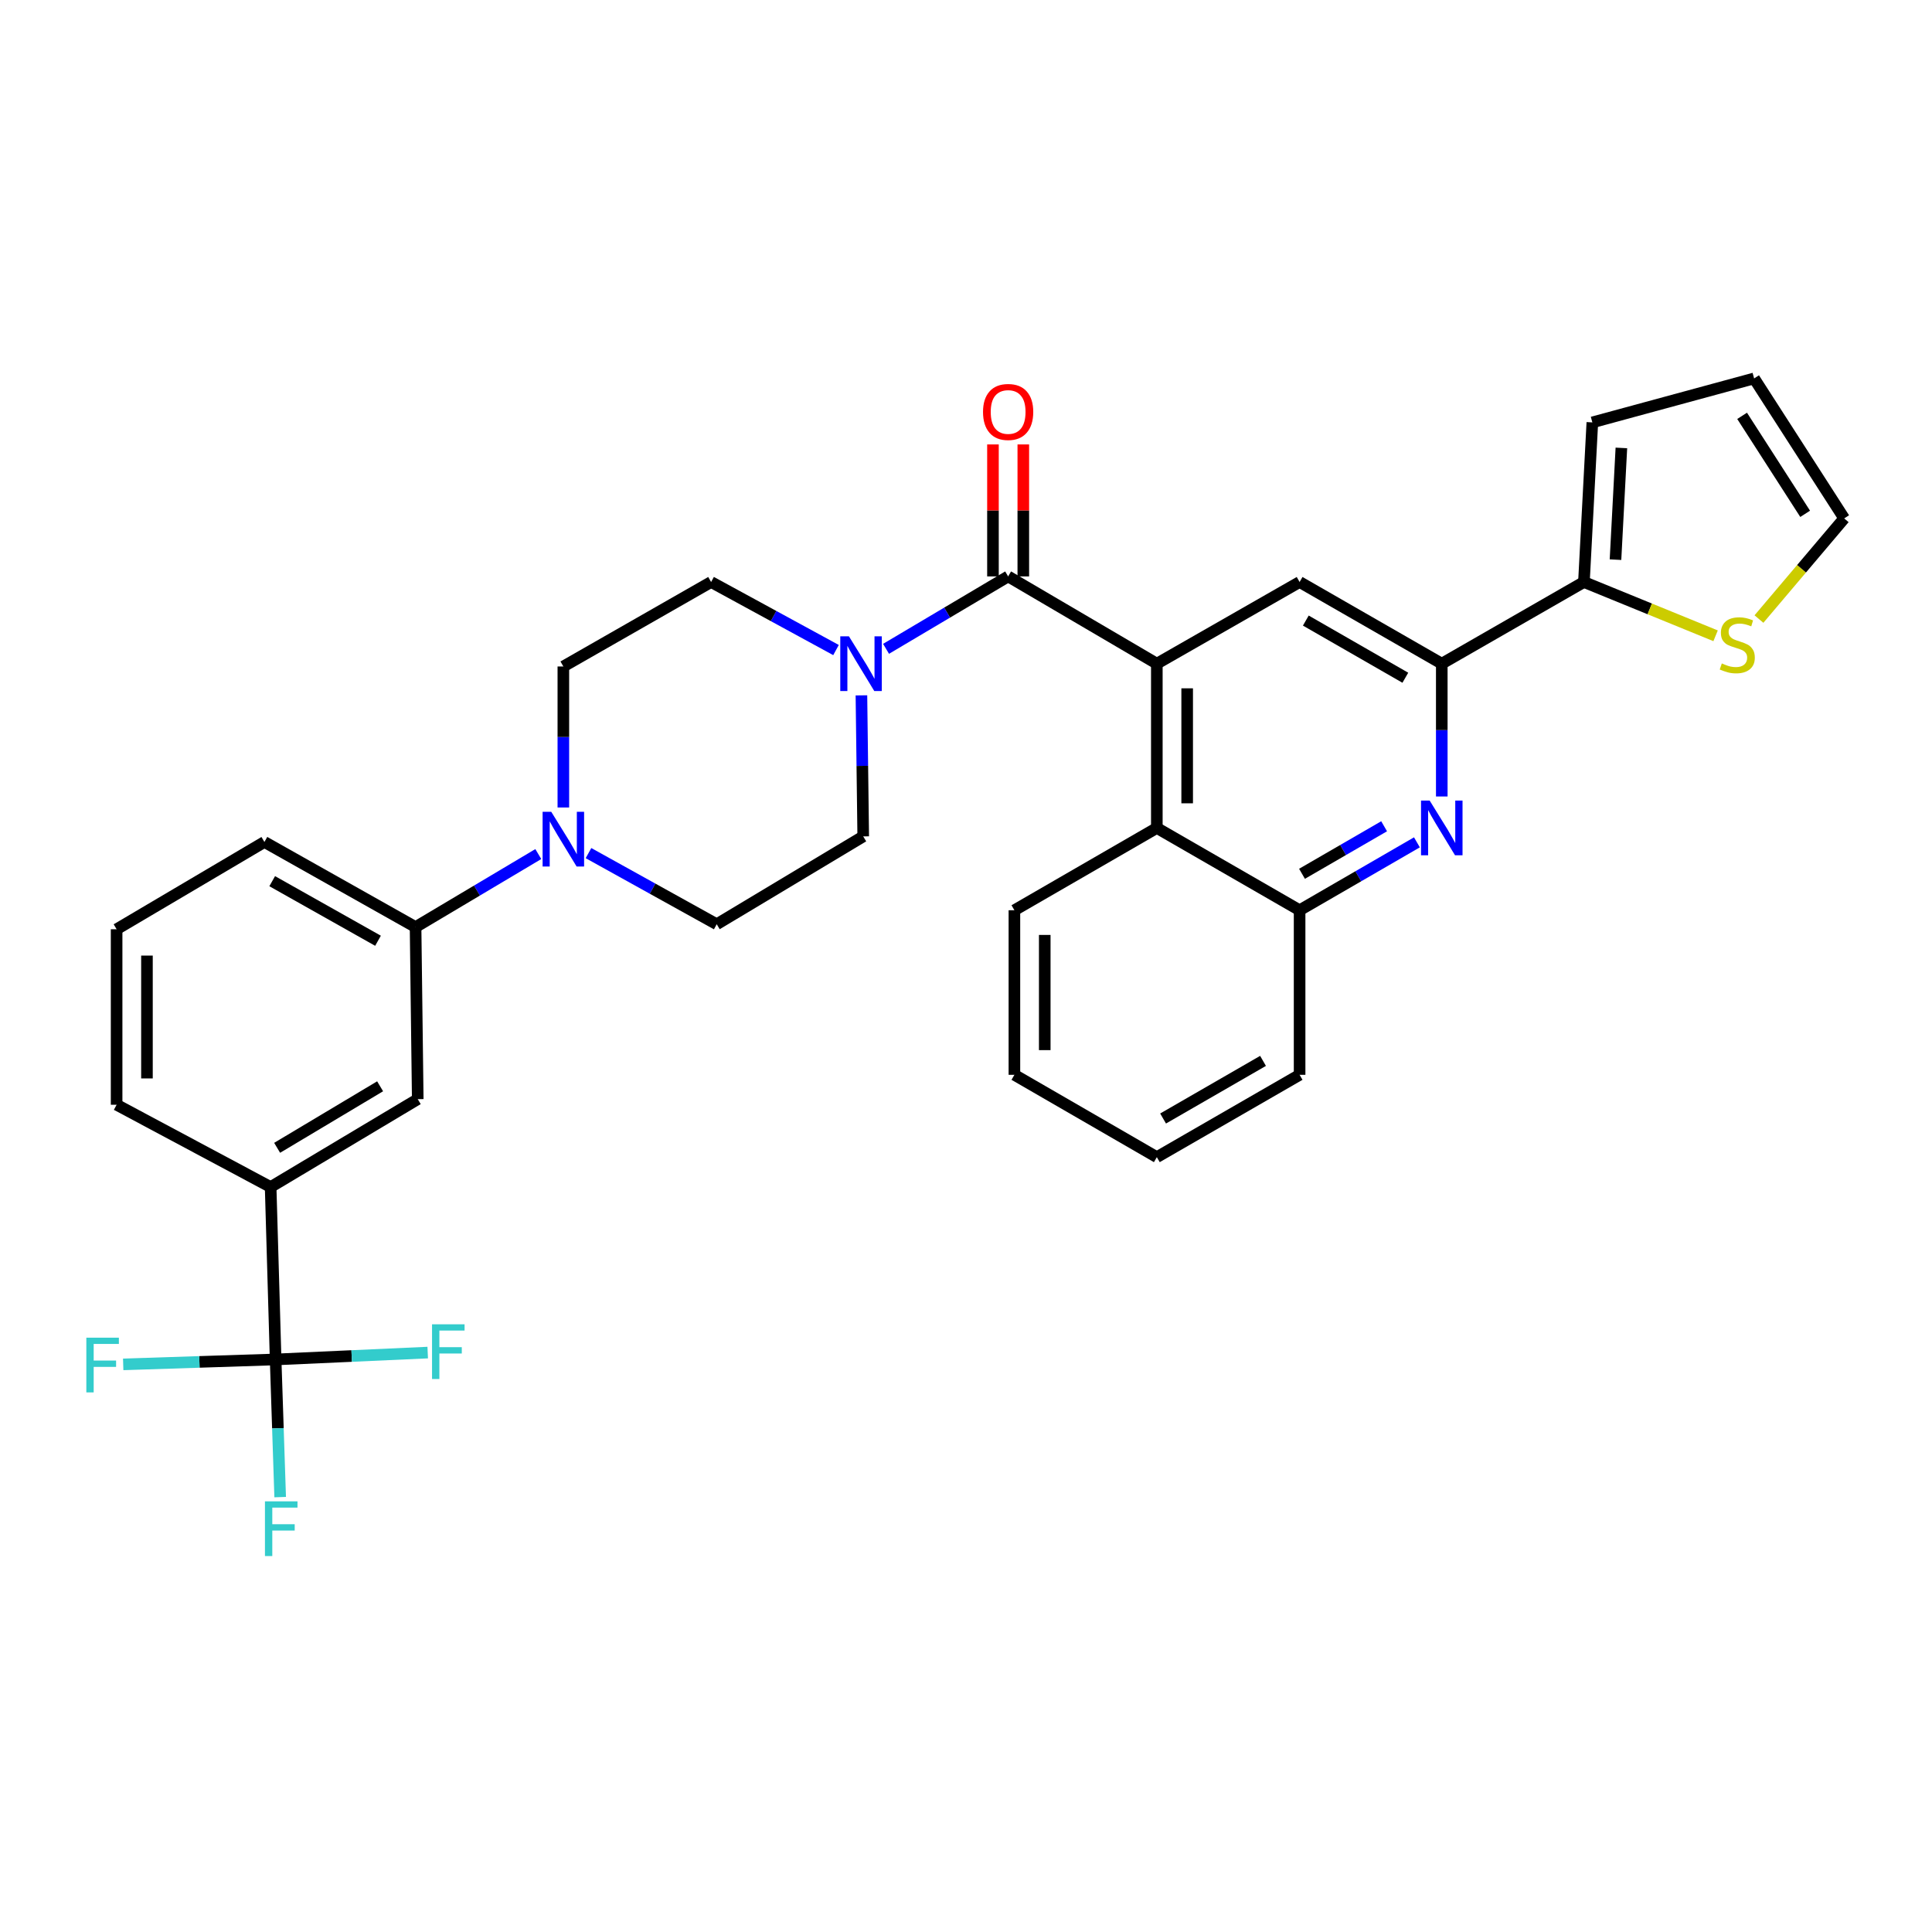 <?xml version='1.0' encoding='iso-8859-1'?>
<svg version='1.1' baseProfile='full'
              xmlns='http://www.w3.org/2000/svg'
                      xmlns:rdkit='http://www.rdkit.org/xml'
                      xmlns:xlink='http://www.w3.org/1999/xlink'
                  xml:space='preserve'
width='1000px' height='1000px' viewBox='0 0 1000 1000'>
<!-- END OF HEADER -->
<rect style='opacity:1.0;fill:#FFFFFF;stroke:none' width='1000' height='1000' x='0' y='0'> </rect>
<path class='bond-0' d='M 598.773,343.519 L 521.809,298.35' style='fill:none;fill-rule:evenodd;stroke:#000000;stroke-width:6px;stroke-linecap:butt;stroke-linejoin:miter;stroke-opacity:1' />
<path class='bond-5' d='M 598.773,343.519 L 672.674,301.247' style='fill:none;fill-rule:evenodd;stroke:#000000;stroke-width:6px;stroke-linecap:butt;stroke-linejoin:miter;stroke-opacity:1' />
<path class='bond-7' d='M 598.773,343.519 L 598.773,428.545' style='fill:none;fill-rule:evenodd;stroke:#000000;stroke-width:6px;stroke-linecap:butt;stroke-linejoin:miter;stroke-opacity:1' />
<path class='bond-7' d='M 614.478,356.273 L 614.478,415.791' style='fill:none;fill-rule:evenodd;stroke:#000000;stroke-width:6px;stroke-linecap:butt;stroke-linejoin:miter;stroke-opacity:1' />
<path class='bond-2' d='M 521.809,298.35 L 490.214,317.093' style='fill:none;fill-rule:evenodd;stroke:#000000;stroke-width:6px;stroke-linecap:butt;stroke-linejoin:miter;stroke-opacity:1' />
<path class='bond-2' d='M 490.214,317.093 L 458.619,335.835' style='fill:none;fill-rule:evenodd;stroke:#0000FF;stroke-width:6px;stroke-linecap:butt;stroke-linejoin:miter;stroke-opacity:1' />
<path class='bond-14' d='M 529.662,298.35 L 529.662,264.195' style='fill:none;fill-rule:evenodd;stroke:#000000;stroke-width:6px;stroke-linecap:butt;stroke-linejoin:miter;stroke-opacity:1' />
<path class='bond-14' d='M 529.662,264.195 L 529.662,230.04' style='fill:none;fill-rule:evenodd;stroke:#FF0000;stroke-width:6px;stroke-linecap:butt;stroke-linejoin:miter;stroke-opacity:1' />
<path class='bond-14' d='M 513.957,298.35 L 513.957,264.195' style='fill:none;fill-rule:evenodd;stroke:#000000;stroke-width:6px;stroke-linecap:butt;stroke-linejoin:miter;stroke-opacity:1' />
<path class='bond-14' d='M 513.957,264.195 L 513.957,230.04' style='fill:none;fill-rule:evenodd;stroke:#FF0000;stroke-width:6px;stroke-linecap:butt;stroke-linejoin:miter;stroke-opacity:1' />
<path class='bond-1' d='M 733.395,435.992 L 703.035,453.567' style='fill:none;fill-rule:evenodd;stroke:#0000FF;stroke-width:6px;stroke-linecap:butt;stroke-linejoin:miter;stroke-opacity:1' />
<path class='bond-1' d='M 703.035,453.567 L 672.674,471.141' style='fill:none;fill-rule:evenodd;stroke:#000000;stroke-width:6px;stroke-linecap:butt;stroke-linejoin:miter;stroke-opacity:1' />
<path class='bond-1' d='M 716.419,427.672 L 695.167,439.974' style='fill:none;fill-rule:evenodd;stroke:#0000FF;stroke-width:6px;stroke-linecap:butt;stroke-linejoin:miter;stroke-opacity:1' />
<path class='bond-1' d='M 695.167,439.974 L 673.915,452.276' style='fill:none;fill-rule:evenodd;stroke:#000000;stroke-width:6px;stroke-linecap:butt;stroke-linejoin:miter;stroke-opacity:1' />
<path class='bond-32' d='M 746.261,412.259 L 746.261,377.889' style='fill:none;fill-rule:evenodd;stroke:#0000FF;stroke-width:6px;stroke-linecap:butt;stroke-linejoin:miter;stroke-opacity:1' />
<path class='bond-32' d='M 746.261,377.889 L 746.261,343.519' style='fill:none;fill-rule:evenodd;stroke:#000000;stroke-width:6px;stroke-linecap:butt;stroke-linejoin:miter;stroke-opacity:1' />
<path class='bond-15' d='M 445.874,359.915 L 446.337,396.415' style='fill:none;fill-rule:evenodd;stroke:#0000FF;stroke-width:6px;stroke-linecap:butt;stroke-linejoin:miter;stroke-opacity:1' />
<path class='bond-15' d='M 446.337,396.415 L 446.8,432.916' style='fill:none;fill-rule:evenodd;stroke:#000000;stroke-width:6px;stroke-linecap:butt;stroke-linejoin:miter;stroke-opacity:1' />
<path class='bond-16' d='M 432.717,336.465 L 400.391,318.856' style='fill:none;fill-rule:evenodd;stroke:#0000FF;stroke-width:6px;stroke-linecap:butt;stroke-linejoin:miter;stroke-opacity:1' />
<path class='bond-16' d='M 400.391,318.856 L 368.065,301.247' style='fill:none;fill-rule:evenodd;stroke:#000000;stroke-width:6px;stroke-linecap:butt;stroke-linejoin:miter;stroke-opacity:1' />
<path class='bond-3' d='M 142.662,703.646 L 140.08,614.415' style='fill:none;fill-rule:evenodd;stroke:#000000;stroke-width:6px;stroke-linecap:butt;stroke-linejoin:miter;stroke-opacity:1' />
<path class='bond-22' d='M 142.662,703.646 L 143.84,739.274' style='fill:none;fill-rule:evenodd;stroke:#000000;stroke-width:6px;stroke-linecap:butt;stroke-linejoin:miter;stroke-opacity:1' />
<path class='bond-22' d='M 143.84,739.274 L 145.018,774.903' style='fill:none;fill-rule:evenodd;stroke:#33CCCC;stroke-width:6px;stroke-linecap:butt;stroke-linejoin:miter;stroke-opacity:1' />
<path class='bond-23' d='M 142.662,703.646 L 103.216,704.922' style='fill:none;fill-rule:evenodd;stroke:#000000;stroke-width:6px;stroke-linecap:butt;stroke-linejoin:miter;stroke-opacity:1' />
<path class='bond-23' d='M 103.216,704.922 L 63.769,706.198' style='fill:none;fill-rule:evenodd;stroke:#33CCCC;stroke-width:6px;stroke-linecap:butt;stroke-linejoin:miter;stroke-opacity:1' />
<path class='bond-24' d='M 142.662,703.646 L 182.024,701.871' style='fill:none;fill-rule:evenodd;stroke:#000000;stroke-width:6px;stroke-linecap:butt;stroke-linejoin:miter;stroke-opacity:1' />
<path class='bond-24' d='M 182.024,701.871 L 221.385,700.095' style='fill:none;fill-rule:evenodd;stroke:#33CCCC;stroke-width:6px;stroke-linecap:butt;stroke-linejoin:miter;stroke-opacity:1' />
<path class='bond-4' d='M 746.261,343.519 L 672.674,301.247' style='fill:none;fill-rule:evenodd;stroke:#000000;stroke-width:6px;stroke-linecap:butt;stroke-linejoin:miter;stroke-opacity:1' />
<path class='bond-4' d='M 727.4,350.797 L 675.889,321.206' style='fill:none;fill-rule:evenodd;stroke:#000000;stroke-width:6px;stroke-linecap:butt;stroke-linejoin:miter;stroke-opacity:1' />
<path class='bond-8' d='M 746.261,343.519 L 819.839,301.247' style='fill:none;fill-rule:evenodd;stroke:#000000;stroke-width:6px;stroke-linecap:butt;stroke-linejoin:miter;stroke-opacity:1' />
<path class='bond-6' d='M 291.59,417.953 L 291.59,381.46' style='fill:none;fill-rule:evenodd;stroke:#0000FF;stroke-width:6px;stroke-linecap:butt;stroke-linejoin:miter;stroke-opacity:1' />
<path class='bond-6' d='M 291.59,381.46 L 291.59,344.968' style='fill:none;fill-rule:evenodd;stroke:#000000;stroke-width:6px;stroke-linecap:butt;stroke-linejoin:miter;stroke-opacity:1' />
<path class='bond-11' d='M 278.625,442.061 L 246.861,460.959' style='fill:none;fill-rule:evenodd;stroke:#0000FF;stroke-width:6px;stroke-linecap:butt;stroke-linejoin:miter;stroke-opacity:1' />
<path class='bond-11' d='M 246.861,460.959 L 215.098,479.857' style='fill:none;fill-rule:evenodd;stroke:#000000;stroke-width:6px;stroke-linecap:butt;stroke-linejoin:miter;stroke-opacity:1' />
<path class='bond-34' d='M 304.6,441.565 L 337.79,459.978' style='fill:none;fill-rule:evenodd;stroke:#0000FF;stroke-width:6px;stroke-linecap:butt;stroke-linejoin:miter;stroke-opacity:1' />
<path class='bond-34' d='M 337.79,459.978 L 370.979,478.391' style='fill:none;fill-rule:evenodd;stroke:#000000;stroke-width:6px;stroke-linecap:butt;stroke-linejoin:miter;stroke-opacity:1' />
<path class='bond-9' d='M 598.773,428.545 L 672.674,471.141' style='fill:none;fill-rule:evenodd;stroke:#000000;stroke-width:6px;stroke-linecap:butt;stroke-linejoin:miter;stroke-opacity:1' />
<path class='bond-26' d='M 598.773,428.545 L 525.055,471.141' style='fill:none;fill-rule:evenodd;stroke:#000000;stroke-width:6px;stroke-linecap:butt;stroke-linejoin:miter;stroke-opacity:1' />
<path class='bond-12' d='M 819.839,301.247 L 853.914,315.165' style='fill:none;fill-rule:evenodd;stroke:#000000;stroke-width:6px;stroke-linecap:butt;stroke-linejoin:miter;stroke-opacity:1' />
<path class='bond-12' d='M 853.914,315.165 L 887.988,329.084' style='fill:none;fill-rule:evenodd;stroke:#CCCC00;stroke-width:6px;stroke-linecap:butt;stroke-linejoin:miter;stroke-opacity:1' />
<path class='bond-19' d='M 819.839,301.247 L 824.193,218.629' style='fill:none;fill-rule:evenodd;stroke:#000000;stroke-width:6px;stroke-linecap:butt;stroke-linejoin:miter;stroke-opacity:1' />
<path class='bond-19' d='M 836.176,289.68 L 839.224,231.848' style='fill:none;fill-rule:evenodd;stroke:#000000;stroke-width:6px;stroke-linecap:butt;stroke-linejoin:miter;stroke-opacity:1' />
<path class='bond-28' d='M 672.674,471.141 L 672.674,556.323' style='fill:none;fill-rule:evenodd;stroke:#000000;stroke-width:6px;stroke-linecap:butt;stroke-linejoin:miter;stroke-opacity:1' />
<path class='bond-10' d='M 140.08,614.415 L 216.223,568.922' style='fill:none;fill-rule:evenodd;stroke:#000000;stroke-width:6px;stroke-linecap:butt;stroke-linejoin:miter;stroke-opacity:1' />
<path class='bond-10' d='M 143.446,594.109 L 196.747,562.264' style='fill:none;fill-rule:evenodd;stroke:#000000;stroke-width:6px;stroke-linecap:butt;stroke-linejoin:miter;stroke-opacity:1' />
<path class='bond-36' d='M 140.08,614.415 L 60.359,571.819' style='fill:none;fill-rule:evenodd;stroke:#000000;stroke-width:6px;stroke-linecap:butt;stroke-linejoin:miter;stroke-opacity:1' />
<path class='bond-13' d='M 215.098,479.857 L 216.223,568.922' style='fill:none;fill-rule:evenodd;stroke:#000000;stroke-width:6px;stroke-linecap:butt;stroke-linejoin:miter;stroke-opacity:1' />
<path class='bond-27' d='M 215.098,479.857 L 136.86,435.804' style='fill:none;fill-rule:evenodd;stroke:#000000;stroke-width:6px;stroke-linecap:butt;stroke-linejoin:miter;stroke-opacity:1' />
<path class='bond-27' d='M 195.657,486.934 L 140.89,456.097' style='fill:none;fill-rule:evenodd;stroke:#000000;stroke-width:6px;stroke-linecap:butt;stroke-linejoin:miter;stroke-opacity:1' />
<path class='bond-20' d='M 910.432,320.419 L 932.489,294.373' style='fill:none;fill-rule:evenodd;stroke:#CCCC00;stroke-width:6px;stroke-linecap:butt;stroke-linejoin:miter;stroke-opacity:1' />
<path class='bond-20' d='M 932.489,294.373 L 954.545,268.327' style='fill:none;fill-rule:evenodd;stroke:#000000;stroke-width:6px;stroke-linecap:butt;stroke-linejoin:miter;stroke-opacity:1' />
<path class='bond-18' d='M 446.8,432.916 L 370.979,478.391' style='fill:none;fill-rule:evenodd;stroke:#000000;stroke-width:6px;stroke-linecap:butt;stroke-linejoin:miter;stroke-opacity:1' />
<path class='bond-17' d='M 368.065,301.247 L 291.59,344.968' style='fill:none;fill-rule:evenodd;stroke:#000000;stroke-width:6px;stroke-linecap:butt;stroke-linejoin:miter;stroke-opacity:1' />
<path class='bond-21' d='M 824.193,218.629 L 907.928,195.874' style='fill:none;fill-rule:evenodd;stroke:#000000;stroke-width:6px;stroke-linecap:butt;stroke-linejoin:miter;stroke-opacity:1' />
<path class='bond-35' d='M 954.545,268.327 L 907.928,195.874' style='fill:none;fill-rule:evenodd;stroke:#000000;stroke-width:6px;stroke-linecap:butt;stroke-linejoin:miter;stroke-opacity:1' />
<path class='bond-35' d='M 934.345,265.957 L 901.713,215.24' style='fill:none;fill-rule:evenodd;stroke:#000000;stroke-width:6px;stroke-linecap:butt;stroke-linejoin:miter;stroke-opacity:1' />
<path class='bond-25' d='M 60.359,571.819 L 60.359,480.983' style='fill:none;fill-rule:evenodd;stroke:#000000;stroke-width:6px;stroke-linecap:butt;stroke-linejoin:miter;stroke-opacity:1' />
<path class='bond-25' d='M 76.064,558.194 L 76.064,494.608' style='fill:none;fill-rule:evenodd;stroke:#000000;stroke-width:6px;stroke-linecap:butt;stroke-linejoin:miter;stroke-opacity:1' />
<path class='bond-30' d='M 525.055,471.141 L 525.055,556.323' style='fill:none;fill-rule:evenodd;stroke:#000000;stroke-width:6px;stroke-linecap:butt;stroke-linejoin:miter;stroke-opacity:1' />
<path class='bond-30' d='M 540.76,483.918 L 540.76,543.546' style='fill:none;fill-rule:evenodd;stroke:#000000;stroke-width:6px;stroke-linecap:butt;stroke-linejoin:miter;stroke-opacity:1' />
<path class='bond-29' d='M 136.86,435.804 L 60.359,480.983' style='fill:none;fill-rule:evenodd;stroke:#000000;stroke-width:6px;stroke-linecap:butt;stroke-linejoin:miter;stroke-opacity:1' />
<path class='bond-33' d='M 672.674,556.323 L 598.773,598.936' style='fill:none;fill-rule:evenodd;stroke:#000000;stroke-width:6px;stroke-linecap:butt;stroke-linejoin:miter;stroke-opacity:1' />
<path class='bond-33' d='M 653.744,549.11 L 602.013,578.939' style='fill:none;fill-rule:evenodd;stroke:#000000;stroke-width:6px;stroke-linecap:butt;stroke-linejoin:miter;stroke-opacity:1' />
<path class='bond-31' d='M 525.055,556.323 L 598.773,598.936' style='fill:none;fill-rule:evenodd;stroke:#000000;stroke-width:6px;stroke-linecap:butt;stroke-linejoin:miter;stroke-opacity:1' />
<path  class='atom-2' d='M 740.001 414.385
L 749.281 429.385
Q 750.201 430.865, 751.681 433.545
Q 753.161 436.225, 753.241 436.385
L 753.241 414.385
L 757.001 414.385
L 757.001 442.705
L 753.121 442.705
L 743.161 426.305
Q 742.001 424.385, 740.761 422.185
Q 739.561 419.985, 739.201 419.305
L 739.201 442.705
L 735.521 442.705
L 735.521 414.385
L 740.001 414.385
' fill='#0000FF'/>
<path  class='atom-3' d='M 439.406 329.359
L 448.686 344.359
Q 449.606 345.839, 451.086 348.519
Q 452.566 351.199, 452.646 351.359
L 452.646 329.359
L 456.406 329.359
L 456.406 357.679
L 452.526 357.679
L 442.566 341.279
Q 441.406 339.359, 440.166 337.159
Q 438.966 334.959, 438.606 334.279
L 438.606 357.679
L 434.926 357.679
L 434.926 329.359
L 439.406 329.359
' fill='#0000FF'/>
<path  class='atom-7' d='M 285.33 420.187
L 294.61 435.187
Q 295.53 436.667, 297.01 439.347
Q 298.49 442.027, 298.57 442.187
L 298.57 420.187
L 302.33 420.187
L 302.33 448.507
L 298.45 448.507
L 288.49 432.107
Q 287.33 430.187, 286.09 427.987
Q 284.89 425.787, 284.53 425.107
L 284.53 448.507
L 280.85 448.507
L 280.85 420.187
L 285.33 420.187
' fill='#0000FF'/>
<path  class='atom-13' d='M 891.211 343.389
Q 891.531 343.509, 892.851 344.069
Q 894.171 344.629, 895.611 344.989
Q 897.091 345.309, 898.531 345.309
Q 901.211 345.309, 902.771 344.029
Q 904.331 342.709, 904.331 340.429
Q 904.331 338.869, 903.531 337.909
Q 902.771 336.949, 901.571 336.429
Q 900.371 335.909, 898.371 335.309
Q 895.851 334.549, 894.331 333.829
Q 892.851 333.109, 891.771 331.589
Q 890.731 330.069, 890.731 327.509
Q 890.731 323.949, 893.131 321.749
Q 895.571 319.549, 900.371 319.549
Q 903.651 319.549, 907.371 321.109
L 906.451 324.189
Q 903.051 322.789, 900.491 322.789
Q 897.731 322.789, 896.211 323.949
Q 894.691 325.069, 894.731 327.029
Q 894.731 328.549, 895.491 329.469
Q 896.291 330.389, 897.411 330.909
Q 898.571 331.429, 900.491 332.029
Q 903.051 332.829, 904.571 333.629
Q 906.091 334.429, 907.171 336.069
Q 908.291 337.669, 908.291 340.429
Q 908.291 344.349, 905.651 346.469
Q 903.051 348.549, 898.691 348.549
Q 896.171 348.549, 894.251 347.989
Q 892.371 347.469, 890.131 346.549
L 891.211 343.389
' fill='#CCCC00'/>
<path  class='atom-15' d='M 508.809 213.23
Q 508.809 206.43, 512.169 202.63
Q 515.529 198.83, 521.809 198.83
Q 528.089 198.83, 531.449 202.63
Q 534.809 206.43, 534.809 213.23
Q 534.809 220.11, 531.409 224.03
Q 528.009 227.91, 521.809 227.91
Q 515.569 227.91, 512.169 224.03
Q 508.809 220.15, 508.809 213.23
M 521.809 224.71
Q 526.129 224.71, 528.449 221.83
Q 530.809 218.91, 530.809 213.23
Q 530.809 207.67, 528.449 204.87
Q 526.129 202.03, 521.809 202.03
Q 517.489 202.03, 515.129 204.83
Q 512.809 207.63, 512.809 213.23
Q 512.809 218.95, 515.129 221.83
Q 517.489 224.71, 521.809 224.71
' fill='#FF0000'/>
<path  class='atom-23' d='M 137.139 777.094
L 153.979 777.094
L 153.979 780.334
L 140.939 780.334
L 140.939 788.934
L 152.539 788.934
L 152.539 792.214
L 140.939 792.214
L 140.939 805.414
L 137.139 805.414
L 137.139 777.094
' fill='#33CCCC'/>
<path  class='atom-24' d='M 44.689 692.382
L 61.529 692.382
L 61.529 695.622
L 48.489 695.622
L 48.489 704.222
L 60.089 704.222
L 60.089 707.502
L 48.489 707.502
L 48.489 720.702
L 44.689 720.702
L 44.689 692.382
' fill='#33CCCC'/>
<path  class='atom-25' d='M 223.622 685.455
L 240.462 685.455
L 240.462 688.695
L 227.422 688.695
L 227.422 697.295
L 239.022 697.295
L 239.022 700.575
L 227.422 700.575
L 227.422 713.775
L 223.622 713.775
L 223.622 685.455
' fill='#33CCCC'/>
</svg>
